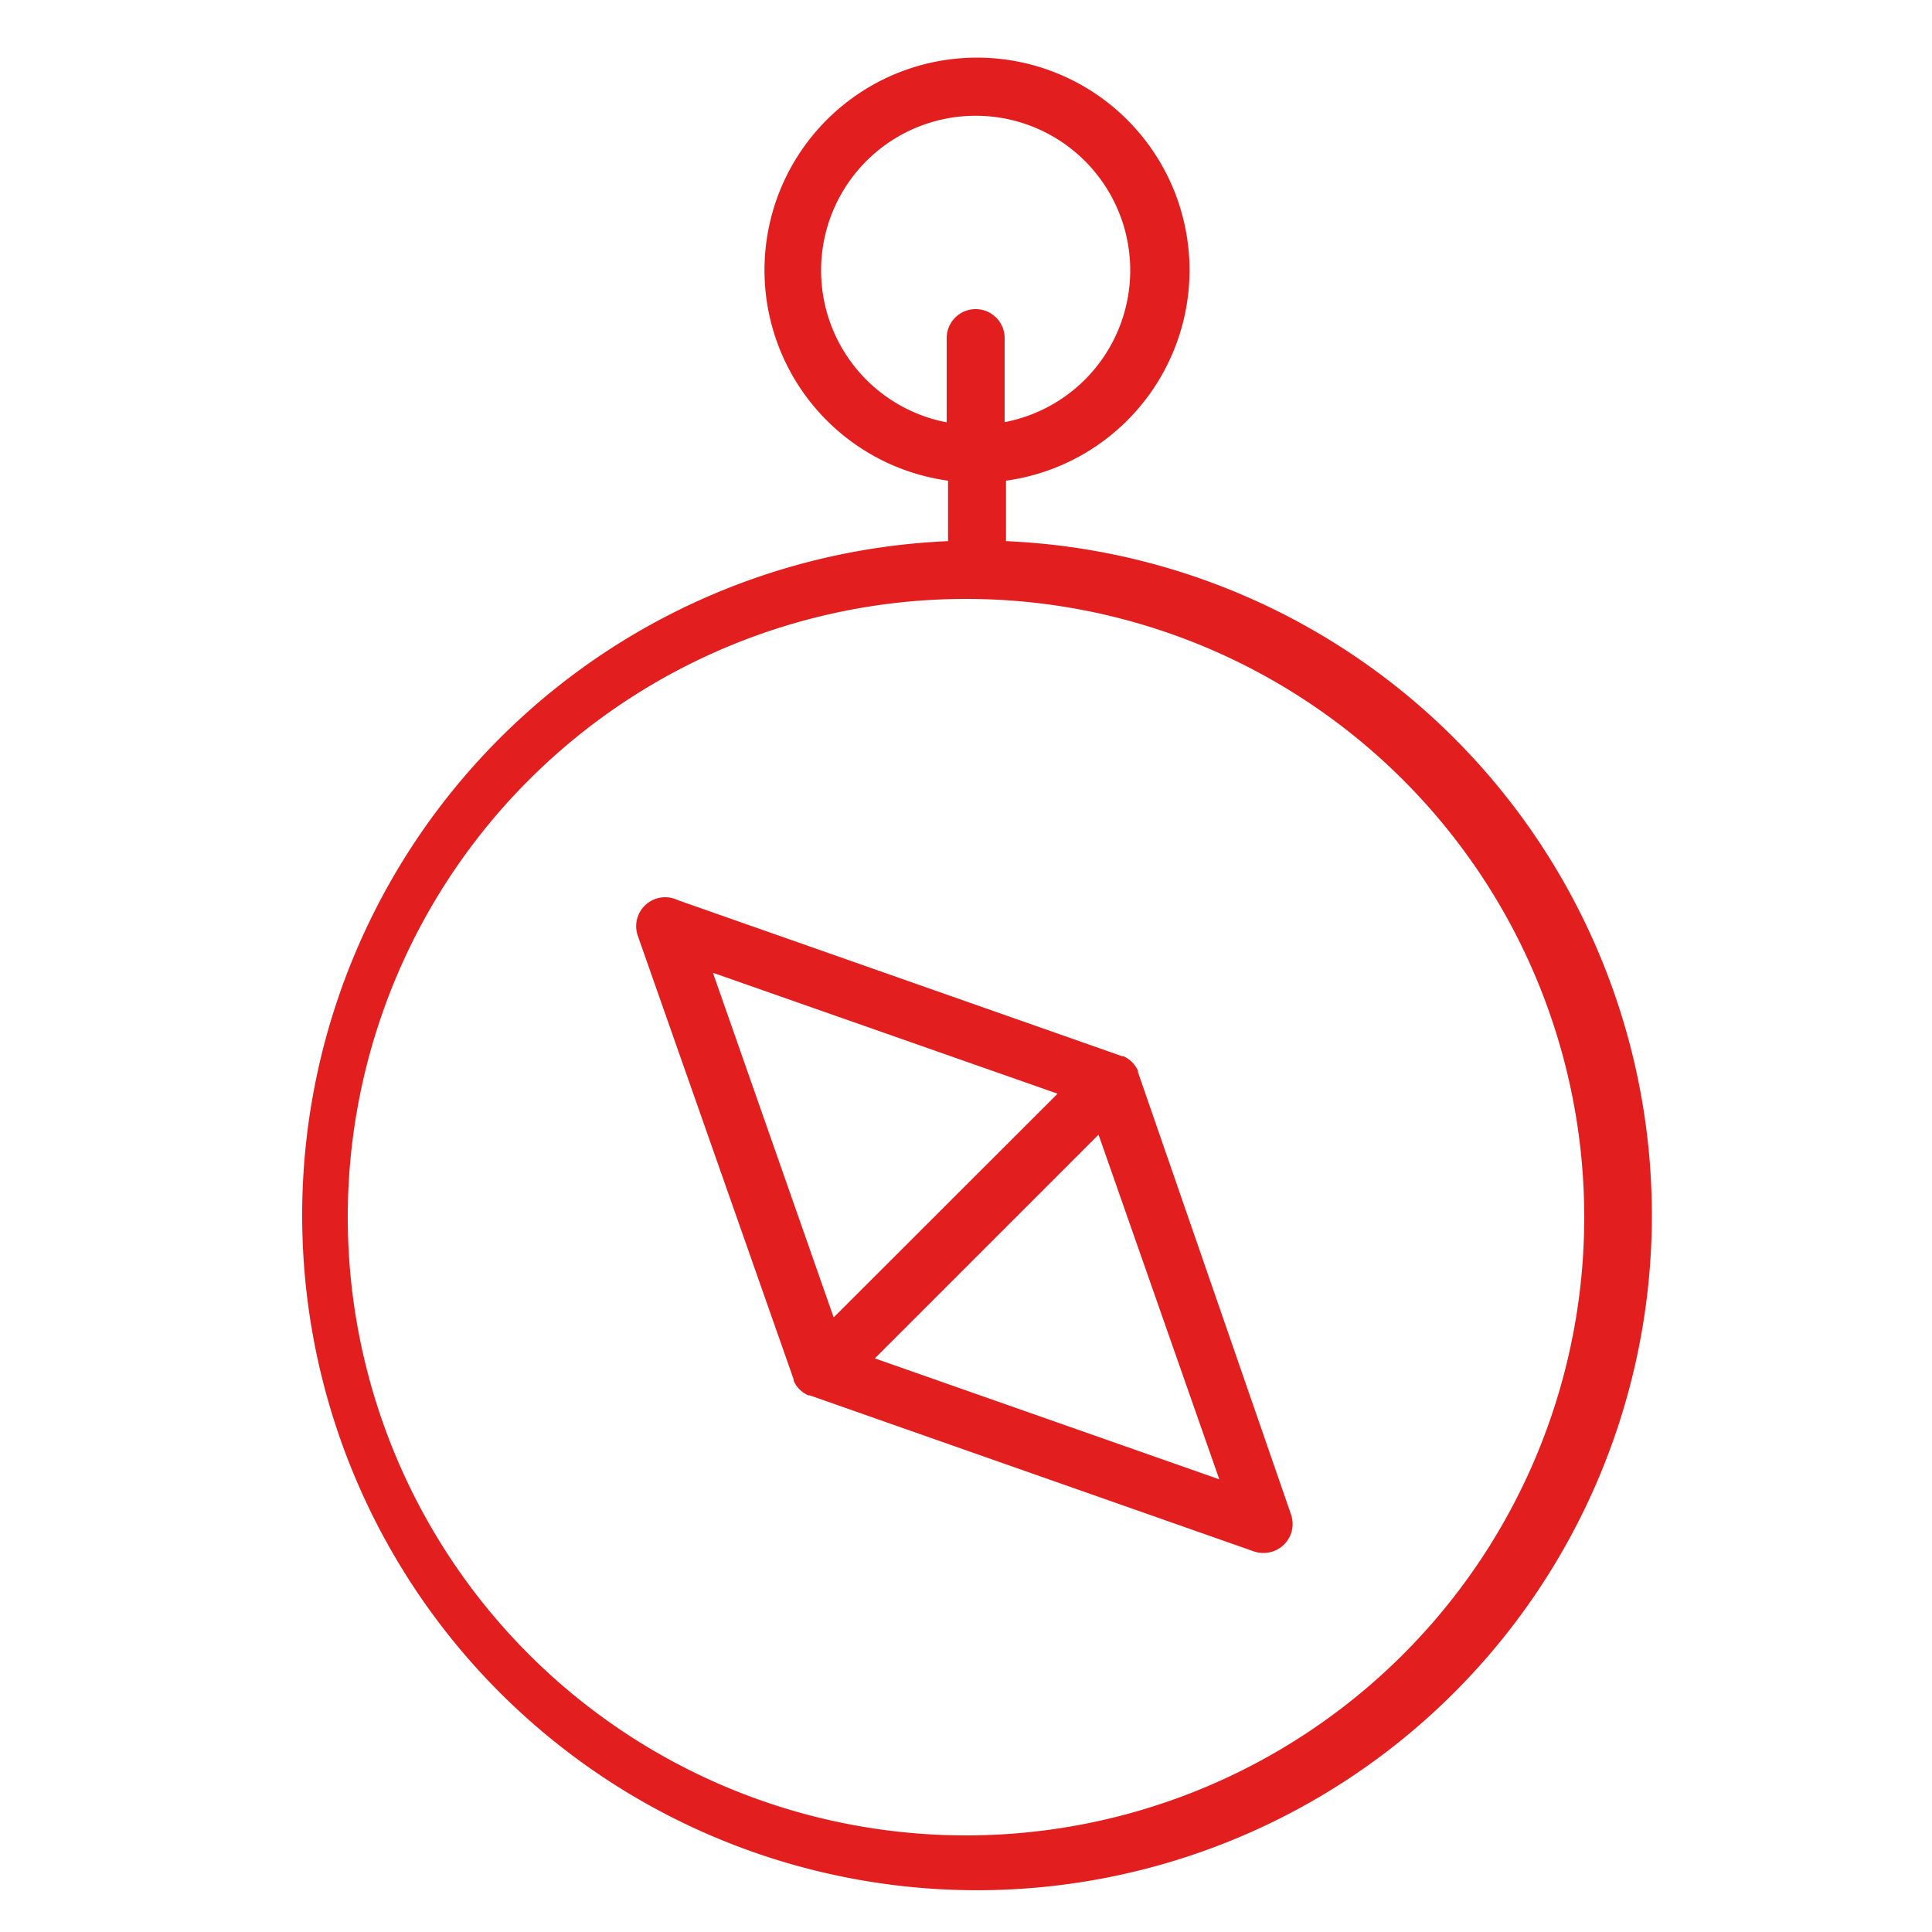 <?xml version="1.0" encoding="UTF-8"?> <svg xmlns="http://www.w3.org/2000/svg" viewBox="0 0 100 100" fill-rule="evenodd"> <g fill="#e31e1e"> <path d="M52.07 28.07v-3.19a11 11 0 1 0-3 0v3.13a34.93 34.93 0 1 0 3 0ZM42.5 14a8 8 0 1 1 9.5 7.85v-4.36A1.5 1.5 0 0 0 50.5 16a1.5 1.5 0 0 0-1.5 1.51v4.35A8 8 0 0 1 42.5 14ZM50 95a32 32 0 1 1 32-32 32 32 0 0 1-32 32Z"></path> <path d="M58.9 55.49v-.07a1.48 1.48 0 0 0-.75-.75h-.07l-23-8.08A1.5 1.5 0 0 0 33 48.4l8.08 23v.07a1.48 1.48 0 0 0 .75.75h.07l23 8.08a1.48 1.48 0 0 0 .5.08 1.5 1.5 0 0 0 1.42-2Zm-4.16 1.12L43.15 68.19 36.9 50.35Zm-9.46 13.7 11.58-11.58 6.25 17.84Z"></path> </g> </svg> 